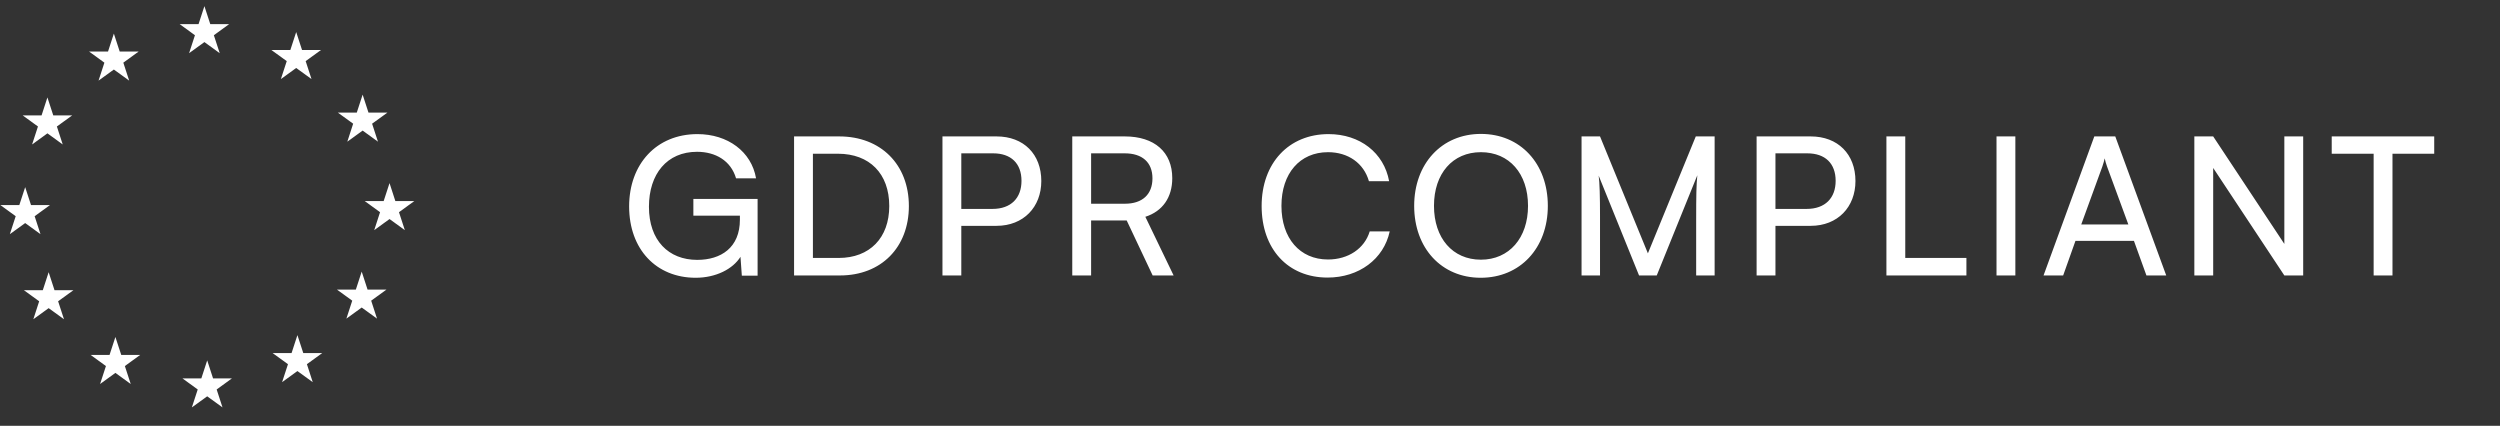 <svg width="182" height="31" viewBox="0 0 182 31" fill="none" xmlns="http://www.w3.org/2000/svg">
<rect x="0" y="0" width="182" height="31" fill="#333333" stroke="none"/>
<path d="M50.743 11.051C52.087 11.051 53.207 11.695 53.585 12.983H55.041C54.705 11.037 52.983 9.763 50.771 9.763C47.789 9.763 45.801 11.947 45.801 15.027C45.801 18.149 47.775 20.221 50.645 20.221C52.129 20.221 53.361 19.577 53.907 18.695L54.005 20.067H55.153V14.481H50.477V15.699H53.865V15.993C53.865 18.037 52.479 18.919 50.757 18.919C48.671 18.919 47.243 17.505 47.243 15.055C47.243 12.661 48.559 11.051 50.743 11.051ZM61.154 20.053C64.15 20.053 66.166 18.009 66.166 14.999C66.166 11.975 64.122 9.931 61.098 9.931H57.808V20.053H61.154ZM61 11.191C63.31 11.191 64.738 12.647 64.738 14.999C64.738 17.323 63.31 18.779 61.056 18.779H59.18V11.191H61ZM72.545 16.441C74.519 16.441 75.807 15.069 75.807 13.179C75.807 11.233 74.533 9.931 72.545 9.931H68.611V20.053H69.983V16.441H72.545ZM72.307 11.163C73.595 11.163 74.365 11.891 74.365 13.165C74.365 14.411 73.609 15.209 72.251 15.209H69.983V11.163H72.307ZM79.433 20.053V16.049H82.023L83.913 20.053H85.439L83.381 15.783C84.641 15.377 85.341 14.369 85.341 12.969C85.341 11.079 84.053 9.931 81.883 9.931H78.061V20.053H79.433ZM79.433 11.163H81.883C83.143 11.163 83.899 11.807 83.899 12.983C83.899 14.145 83.171 14.831 81.897 14.831H79.433V11.163ZM96.649 20.207C98.931 20.207 100.737 18.863 101.171 16.847H99.715C99.337 18.093 98.161 18.891 96.677 18.891C94.633 18.891 93.289 17.351 93.289 14.985C93.289 12.619 94.633 11.079 96.677 11.079C98.147 11.079 99.281 11.877 99.659 13.193H101.129C100.751 11.121 99.001 9.763 96.719 9.763C93.821 9.763 91.847 11.877 91.847 14.999C91.847 18.135 93.765 20.207 96.649 20.207ZM112.682 14.985C112.682 11.905 110.68 9.749 107.81 9.749C104.954 9.749 102.952 11.919 102.952 14.985C102.952 18.065 104.94 20.221 107.796 20.221C110.666 20.221 112.682 18.065 112.682 14.985ZM111.24 14.985C111.24 17.323 109.868 18.905 107.81 18.905C105.752 18.905 104.394 17.337 104.394 14.985C104.394 12.633 105.752 11.079 107.81 11.079C109.868 11.079 111.24 12.633 111.24 14.985ZM116.481 20.053V15.727C116.481 14.313 116.453 13.277 116.383 12.787L119.323 20.053H120.611L123.565 12.759C123.495 13.473 123.481 14.159 123.481 16.049V20.053H124.825V9.931H123.453L119.967 18.443L116.481 9.931H115.137V20.053H116.481ZM131.815 16.441C133.789 16.441 135.077 15.069 135.077 13.179C135.077 11.233 133.803 9.931 131.815 9.931H127.881V20.053H129.253V16.441H131.815ZM131.577 11.163C132.865 11.163 133.635 11.891 133.635 13.165C133.635 14.411 132.879 15.209 131.521 15.209H129.253V11.163H131.577ZM138.703 9.931H137.331V20.053H143.155V18.779H138.703V9.931ZM146.718 9.931H145.346V20.053H146.718V9.931ZM150.198 20.053L151.094 17.533H155.35L156.26 20.053H157.702L153.992 9.931H152.466L148.77 20.053H150.198ZM153.054 12.115C153.124 11.905 153.194 11.667 153.222 11.527C153.25 11.681 153.32 11.919 153.39 12.115L154.944 16.343H151.514L153.054 12.115ZM161.12 20.053V12.227L166.3 20.053H167.672V9.931H166.3V17.757L161.12 9.931H159.748V20.053H161.12ZM169.749 11.191H172.801V20.053H174.173V11.191H177.211V9.931H169.749V11.191Z" fill="white"/>
<path d="M2.337 10.517L2.763 9.208L1.648 8.399H3.027L3.452 7.092L3.878 8.401H5.256L4.141 9.208L4.566 10.517L3.452 9.707L2.337 10.517ZM0.717 17.047L1.143 15.739L0.027 14.93H1.406L1.833 13.624L2.258 14.93H3.637L2.522 15.739L2.947 17.047L1.833 16.239L0.717 17.047ZM13.968 29.659L14.394 28.354L13.28 27.545H14.658L15.084 26.236L15.51 27.545H16.887L15.773 28.354L16.198 29.659L15.084 28.852L13.968 29.659ZM7.174 5.869L7.6 4.562L6.485 3.753H7.864L8.289 2.445L8.715 3.753H10.093L8.978 4.562L9.404 5.869L8.289 5.062L7.174 5.869ZM2.427 23.241L2.852 21.933L1.738 21.126H3.116L3.542 19.817L3.968 21.126H5.346L4.231 21.933L4.658 23.241L3.542 22.433L2.427 23.241ZM7.286 27.956L7.712 26.648L6.597 25.839H7.975L8.401 24.532L8.827 25.839H10.206L9.09 26.648L9.517 27.956L8.401 27.146L7.286 27.956ZM20.537 27.82L20.964 26.512L19.848 25.705H21.226L21.652 24.396L22.079 25.705H23.457L22.343 26.512L22.767 27.82L21.652 27.013L20.537 27.82ZM25.217 23.196L25.643 21.889L24.528 21.081H25.906L26.332 19.773L26.758 21.081H28.137L27.022 21.889L27.447 23.196L26.332 22.388L25.217 23.196ZM27.243 16.755L27.668 15.448L26.553 14.638H27.931L28.358 13.33L28.782 14.638H30.161L29.046 15.448L29.472 16.755L28.358 15.946L27.243 16.755ZM25.285 10.314L25.71 9.005L24.595 8.198H25.973L26.4 6.89L26.826 8.198H28.204L27.089 9.005L27.515 10.314L26.4 9.506L25.285 10.314ZM20.448 5.757L20.875 4.449L19.758 3.641H21.137L21.563 2.334L21.989 3.641H23.368L22.252 4.449L22.678 5.757L21.563 4.949L20.448 5.757ZM13.766 3.871L14.192 2.565L13.077 1.755H14.455L14.881 0.447L15.307 1.755H16.684L15.569 2.565L15.996 3.873L14.881 3.063L13.766 3.871Z" fill="white"/>
</svg>
